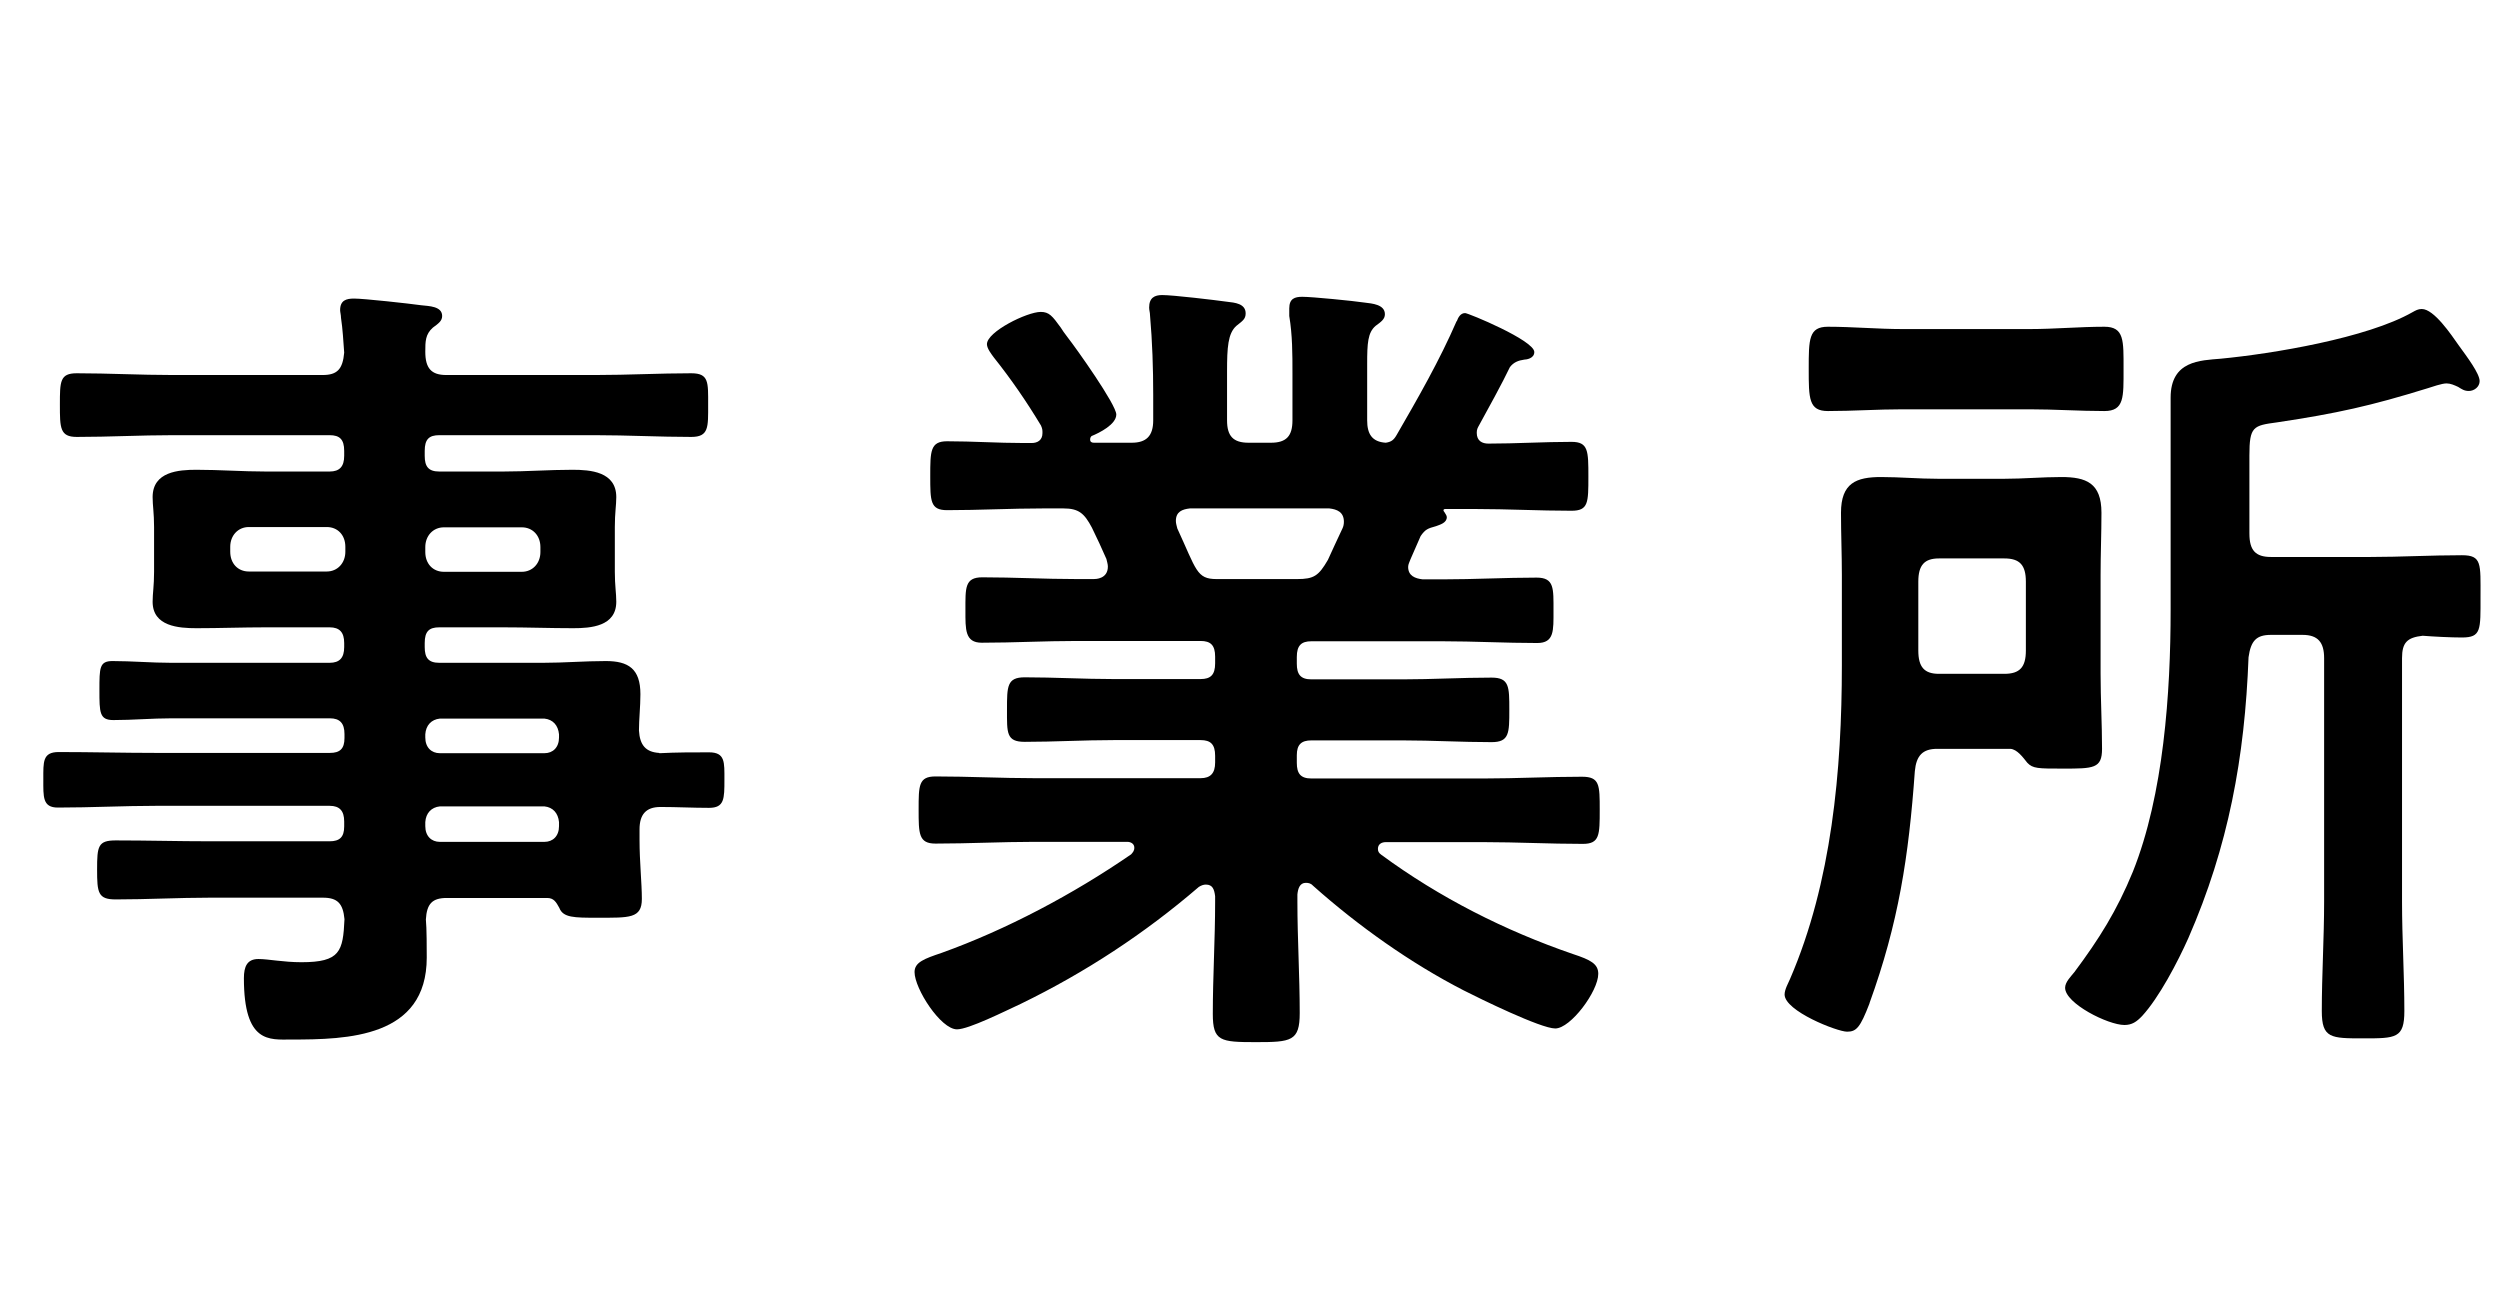 <?xml version="1.0" encoding="UTF-8"?>
<svg id="_レイヤー_3" data-name="レイヤー 3" xmlns="http://www.w3.org/2000/svg" viewBox="0 0 86 45">
  <defs>
    <style>
      .cls-1 {
        stroke-width: 0px;
      }
    </style>
  </defs>
  <path class="cls-1" d="m22.69,25.91c.58-.03,1.14-.03,1.7-.03s.53.34.53.94c0,.66,0,.97-.53.97-.56,0-1.11-.03-1.67-.03-.5,0-.72.26-.72.77v.37c0,.74.08,1.48.08,2.02,0,.68-.42.65-1.54.65-.79,0-1.17,0-1.3-.34-.11-.2-.19-.34-.42-.34h-3.45c-.5,0-.69.2-.72.74.03.29.03,1.03.03,1.31,0,2.76-2.73,2.82-4.67,2.82-.74,0-1.62.14-1.62-2.11,0-.4.11-.66.5-.66.34,0,.85.11,1.48.11,1.33,0,1.43-.37,1.48-1.48-.05-.54-.24-.74-.74-.74h-3.9c-1.06,0-2.15.06-3.23.06-.61,0-.64-.23-.64-1.03s.03-1,.64-1c1.09,0,2.17.03,3.23.03h4.13c.34,0,.5-.14.5-.51v-.17c0-.37-.16-.54-.5-.54h-5.96c-1.11,0-2.25.06-3.39.06-.53,0-.5-.37-.5-.97s-.03-.94.53-.94c1.11,0,2.25.03,3.37.03h5.96c.34,0,.5-.14.5-.51v-.14c0-.37-.16-.54-.5-.54h-5.46c-.66,0-1.32.06-1.99.06-.48,0-.48-.26-.48-1.03s0-1,.45-1c.66,0,1.35.06,2.01.06h5.46c.34,0,.5-.17.5-.54v-.14c0-.37-.16-.54-.5-.54h-2.2c-.79,0-1.59.03-2.38.03-.61,0-1.51-.06-1.51-.91,0-.29.05-.54.05-1.03v-1.54c0-.48-.05-.74-.05-1.03,0-.88.9-.94,1.51-.94.79,0,1.59.06,2.38.06h2.2c.34,0,.5-.17.5-.54v-.17c0-.4-.16-.54-.5-.54h-5.41c-1.09,0-2.17.06-3.29.06-.58,0-.58-.31-.58-1.11s0-1.08.58-1.08c1.09,0,2.2.06,3.29.06h5.17c.5,0,.69-.2.74-.77-.03-.4-.05-.8-.11-1.2,0-.09-.03-.2-.03-.26,0-.34.21-.4.48-.4.34,0,1.88.17,2.31.23.26.03.72.03.72.37,0,.17-.13.26-.32.4-.26.23-.26.48-.26.83,0,.57.21.8.72.8h5.14c1.11,0,2.2-.06,3.29-.06.61,0,.58.31.58,1.08s.03,1.11-.58,1.11c-1.09,0-2.2-.06-3.29-.06h-5.38c-.35,0-.5.14-.5.54v.17c0,.37.13.54.5.54h2.2c.79,0,1.59-.06,2.38-.06.61,0,1.51.06,1.51.94,0,.28-.05.54-.05,1.03v1.54c0,.48.05.74.05,1.03,0,.85-.88.91-1.48.91-.79,0-1.59-.03-2.41-.03h-2.2c-.35,0-.5.14-.5.54v.14c0,.37.13.54.5.54h3.58c.71,0,1.43-.06,2.15-.06.77,0,1.19.26,1.19,1.14,0,.43-.05.86-.05,1.25.03.51.24.74.69.77Zm-14.13-7.78c-.37,0-.64.29-.64.68v.17c0,.4.26.68.64.68h2.68c.37,0,.64-.29.64-.68v-.17c0-.4-.26-.68-.64-.68h-2.68Zm6.07.86c0,.4.26.68.64.68h2.68c.37,0,.64-.29.64-.68v-.17c0-.4-.27-.68-.64-.68h-2.68c-.37,0-.64.29-.64.68v.17Zm0,6.38c0,.34.21.54.5.54h3.6c.29,0,.5-.2.5-.54v-.11c-.03-.31-.21-.51-.5-.54h-3.6c-.29.03-.48.23-.5.54v.11Zm.5,2.37c-.29.03-.48.23-.5.54v.14c0,.34.21.54.5.54h3.6c.29,0,.5-.2.5-.54v-.14c-.03-.31-.21-.51-.5-.54h-3.6Z"/>
  <path class="cls-1" d="m50.11,11.06c.05-.14.13-.29.29-.29.11,0,2.38.94,2.38,1.34,0,.23-.29.26-.34.26-.21.03-.37.09-.5.26-.24.51-.79,1.51-1.06,2-.05.09-.08.14-.08.26,0,.28.19.37.4.37.95,0,1.91-.06,2.86-.06.58,0,.58.31.58,1.2s0,1.17-.58,1.17c-1.11,0-2.2-.06-3.31-.06h-1.03c-.08,0-.08.06-.03.11.03.06.08.11.08.17,0,.2-.24.26-.37.31-.29.08-.37.11-.53.34-.11.26-.24.54-.35.8-.03.09-.08.17-.08.26,0,.31.24.4.5.43h.69c1.09,0,2.15-.06,3.23-.06.61,0,.58.37.58,1.14,0,.68.03,1.11-.56,1.11-1.09,0-2.17-.06-3.26-.06h-4.51c-.34,0-.5.14-.5.54v.23c0,.37.13.54.5.54h3.15c1.01,0,2.01-.06,3.05-.06.61,0,.61.31.61,1.11s0,1.11-.61,1.11c-1.03,0-2.04-.06-3.05-.06h-3.15c-.34,0-.5.14-.5.51v.26c0,.37.13.54.5.54h5.94c1.11,0,2.23-.06,3.37-.06.61,0,.61.28.61,1.14s0,1.17-.58,1.17c-1.14,0-2.28-.06-3.39-.06h-3.39c-.13,0-.27.06-.27.23,0,.09.03.14.11.2,2.01,1.48,4.27,2.62,6.6,3.42.61.2.87.34.87.68,0,.6-.95,1.88-1.48,1.88-.5,0-2.6-1.03-3.15-1.31-1.83-.94-3.63-2.22-5.17-3.59-.08-.09-.16-.11-.26-.11-.21,0-.27.2-.29.4v.26c0,1.25.08,2.54.08,3.82,0,.97-.29,1-1.51,1s-1.48-.03-1.48-.97c0-1.28.08-2.56.08-3.85v-.2c-.03-.23-.08-.4-.32-.4-.08,0-.16.03-.24.08-1.86,1.6-3.9,2.94-6.12,4.02-.56.26-1.8.88-2.2.88-.56,0-1.46-1.4-1.46-1.97,0-.34.34-.46.93-.66,2.23-.8,4.53-2.02,6.52-3.39.05-.06.11-.11.11-.23,0-.14-.13-.2-.24-.2h-3.21c-1.11,0-2.25.06-3.39.06-.58,0-.58-.34-.58-1.17s0-1.14.58-1.14c1.14,0,2.28.06,3.39.06h5.73c.34,0,.5-.17.5-.54v-.23c0-.4-.16-.54-.5-.54h-3c-1.01,0-2.04.06-3.05.06-.64,0-.61-.31-.61-1.11s0-1.11.61-1.11c1.01,0,2.04.06,3.05.06h3c.34,0,.5-.14.5-.54v-.23c0-.4-.16-.54-.5-.54h-4.27c-1.09,0-2.17.06-3.26.06-.58,0-.56-.46-.56-1.11,0-.77-.03-1.14.58-1.14,1.09,0,2.15.06,3.23.06h.61c.05,0,.48,0,.48-.43,0-.08-.03-.17-.05-.26-.16-.37-.32-.71-.5-1.08-.26-.49-.45-.66-.98-.66h-.69c-1.11,0-2.2.06-3.31.06-.58,0-.58-.31-.58-1.17s0-1.2.58-1.2c.88,0,1.75.06,2.62.06h.29c.19,0,.37-.09.37-.34,0-.11,0-.14-.05-.26-.5-.83-1.03-1.6-1.62-2.34-.08-.11-.24-.31-.24-.46,0-.43,1.38-1.11,1.85-1.11.29,0,.4.14.69.54.05.08.13.2.24.34.29.37,1.67,2.31,1.67,2.65s-.58.63-.85.74c-.03.03-.05.06-.05.12,0,.08.05.11.13.11h1.3c.5,0,.74-.23.74-.77v-.88c0-.91-.03-1.82-.11-2.74,0-.09-.03-.17-.03-.26,0-.34.19-.43.45-.43.37,0,1.8.17,2.23.23.26.03.64.06.64.4,0,.2-.11.26-.32.43-.29.26-.32.74-.32,1.57v1.68c0,.54.21.77.74.77h.77c.53,0,.74-.23.74-.77v-1.62c0-.66,0-1.31-.11-1.97v-.26c0-.34.19-.4.45-.4.34,0,1.75.14,2.15.2.24.03.69.06.69.4,0,.17-.13.26-.32.4-.27.23-.29.6-.29,1.31v1.94c0,.46.16.74.64.77.19-.03.27-.09.37-.26.74-1.28,1.48-2.57,2.07-3.93Zm-5.49,8.86c.58,0,.74-.11,1.06-.66.16-.34.32-.71.5-1.08.03-.06.05-.14.05-.23,0-.34-.24-.43-.5-.46h-4.8c-.26.03-.48.11-.48.43,0,.09.03.17.05.26.66,1.43.66,1.74,1.35,1.74h2.76Z"/>
  <path class="cls-1" d="m64.31,34.52c-.32.83-.45.97-.77.97-.34,0-2.15-.71-2.15-1.28,0-.17.13-.4.19-.54,1.43-3.31,1.78-7.18,1.78-10.78v-3.11c0-.71-.03-1.42-.03-2.14,0-1.03.53-1.23,1.38-1.23.64,0,1.3.06,1.96.06h2.28c.66,0,1.3-.06,1.96-.06.85,0,1.38.2,1.38,1.23,0,.71-.03,1.43-.03,2.14v3.39c0,.88.05,1.74.05,2.59,0,.68-.29.68-1.35.68-.85,0-1.03,0-1.22-.2-.16-.2-.35-.46-.58-.48h-2.52c-.5,0-.72.23-.77.77-.21,2.94-.56,5.22-1.56,7.98Zm1.14-20.44c-.85,0-1.72.06-2.57.06-.66,0-.66-.43-.66-1.45s0-1.45.66-1.45c.85,0,1.72.08,2.57.08h4.37c.85,0,1.72-.08,2.57-.08.69,0,.66.48.66,1.45s.03,1.45-.66,1.45c-.85,0-1.72-.06-2.57-.06h-4.37Zm4.24,5.93c0-.57-.21-.8-.74-.8h-2.25c-.5,0-.71.23-.71.8v2.37c0,.57.21.8.71.8h2.25c.53,0,.74-.23.74-.8v-2.37Zm7.69-1.65c0,.57.21.8.74.8h3.42c1.03,0,2.09-.06,3.15-.06.69,0,.64.29.64,1.43s.03,1.4-.64,1.4c-.37,0-.98-.03-1.35-.06-.53.06-.71.23-.71.77v8.38c0,1.25.08,2.51.08,3.76,0,.94-.29.94-1.41.94s-1.43,0-1.43-.94c0-1.25.08-2.51.08-3.76v-8.38c0-.54-.21-.8-.74-.8h-1.09c-.5,0-.69.2-.77.77-.13,3.45-.69,6.5-2.07,9.66-.37.83-1.01,2.05-1.59,2.68-.19.2-.35.31-.61.31-.56,0-2.04-.74-2.04-1.28,0-.2.21-.4.32-.54.85-1.14,1.46-2.11,2.01-3.45,1.06-2.65,1.3-6.16,1.3-9.01v-7.3c0-1.28,1.03-1.28,1.72-1.34,1.78-.17,5.04-.71,6.6-1.6.11-.06.19-.11.32-.11.42,0,1.01.88,1.27,1.25.29.4.72.97.72,1.23,0,.2-.19.34-.37.34-.16,0-.24-.06-.37-.14-.13-.06-.26-.12-.4-.12-.16,0-.5.12-.66.17-1.94.6-3.1.86-5.17,1.17-.82.11-.95.14-.95,1.14v2.68Z"/>
</svg>